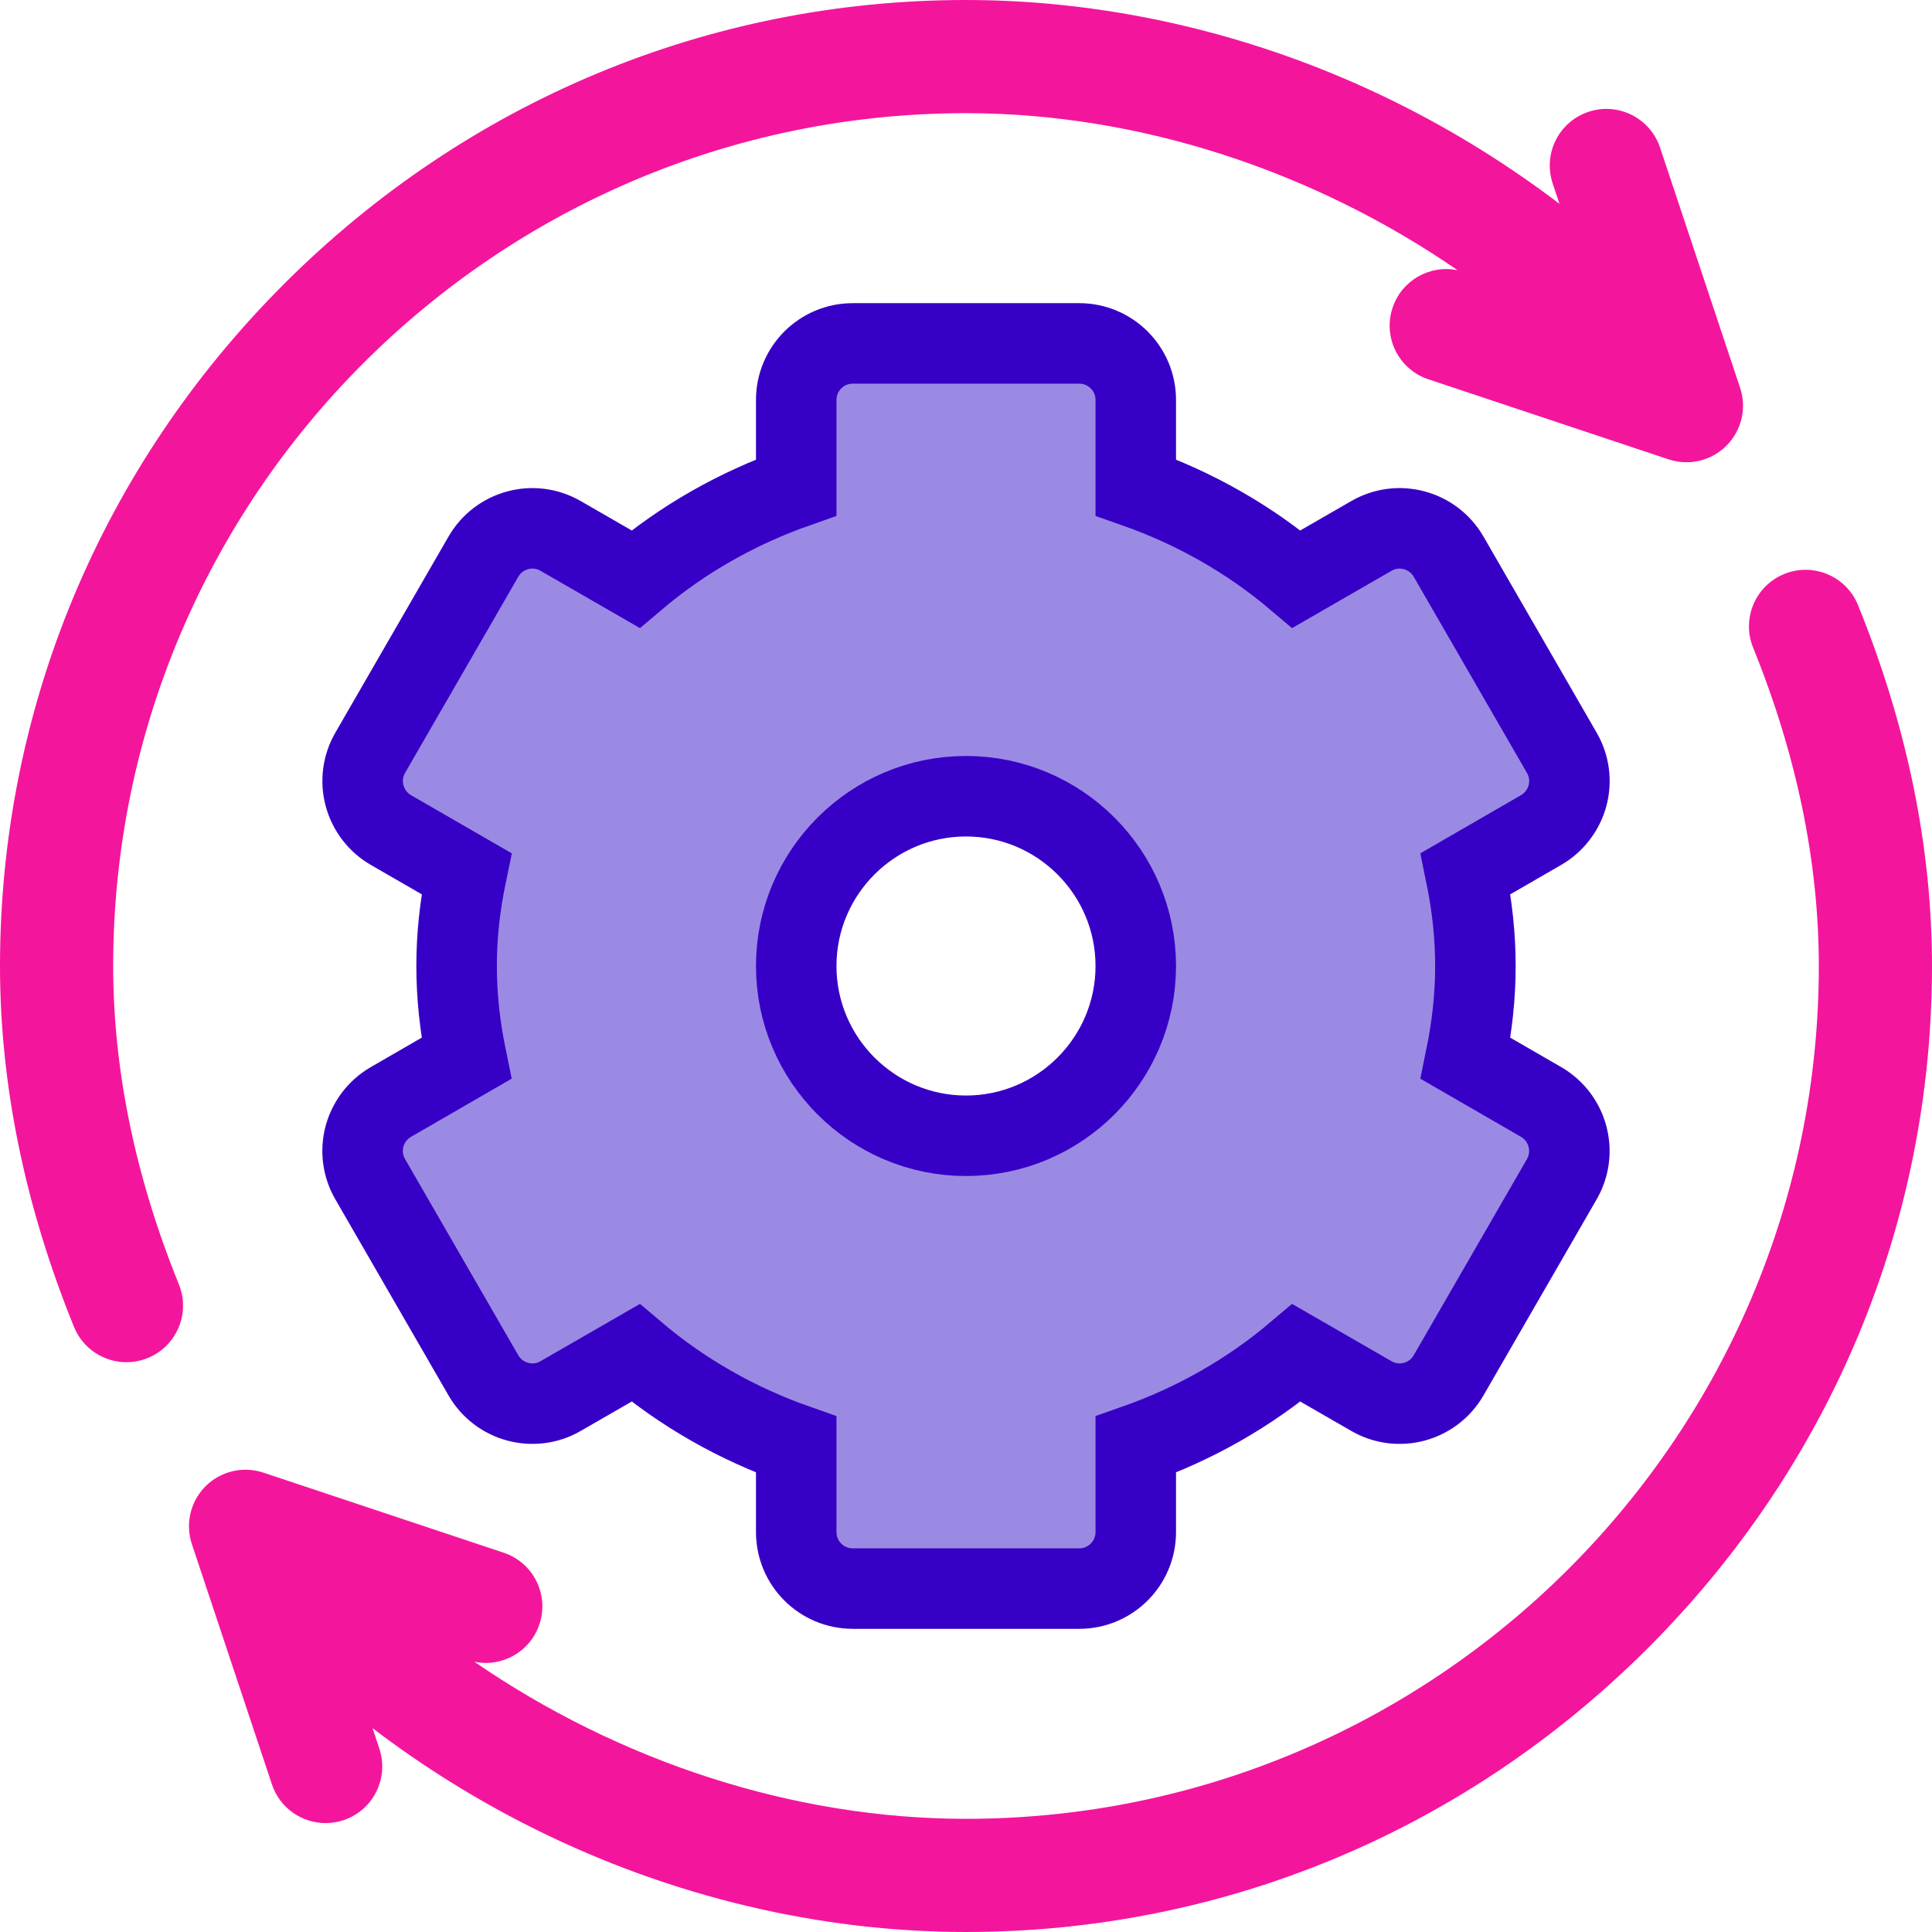 <svg xmlns="http://www.w3.org/2000/svg" xmlns:xlink="http://www.w3.org/1999/xlink" width="24px" height="24px" viewBox="0 0 24 24"><title>sector-operaciones</title><g id="Landing-v2" stroke="none" stroke-width="1" fill="none" fill-rule="evenodd"><g id="Querix-100-UseCases-5" transform="translate(-98, -942)" fill-rule="nonzero"><g id="Group-2-Copy-13" transform="translate(84, 926)"><g id="sector-operaciones" transform="translate(14, 16)"><path d="M19.144,13.689 L18.206,13.147 C18.289,12.743 18.328,12.37 18.328,12 C18.328,11.63 18.289,11.257 18.206,10.853 L19.144,10.311 C19.305,10.218 19.423,10.064 19.472,9.884 C19.52,9.704 19.495,9.512 19.401,9.351 L17.995,6.915 C17.801,6.579 17.371,6.463 17.035,6.658 L16.105,7.194 C15.522,6.7 14.845,6.314 14.109,6.055 L14.109,4.969 C14.109,4.58 13.795,4.266 13.406,4.266 L10.594,4.266 C10.205,4.266 9.891,4.58 9.891,4.969 L9.891,6.055 C9.155,6.314 8.478,6.7 7.895,7.194 L6.965,6.658 C6.629,6.463 6.199,6.579 6.005,6.915 L4.599,9.351 C4.506,9.512 4.48,9.704 4.529,9.884 C4.577,10.064 4.695,10.218 4.856,10.311 L5.795,10.853 C5.711,11.257 5.672,11.63 5.672,12 C5.672,12.37 5.711,12.743 5.794,13.147 L4.856,13.689 C4.695,13.782 4.577,13.936 4.528,14.116 C4.48,14.296 4.505,14.488 4.599,14.649 L6.005,17.085 C6.199,17.421 6.629,17.537 6.965,17.342 L7.895,16.806 C8.478,17.3 9.155,17.686 9.891,17.945 L9.891,19.031 C9.891,19.42 10.205,19.734 10.594,19.734 L13.406,19.734 C13.795,19.734 14.109,19.42 14.109,19.031 L14.109,17.945 C14.845,17.686 15.522,17.3 16.105,16.806 L17.035,17.342 C17.371,17.537 17.801,17.421 17.995,17.085 L19.401,14.649 C19.494,14.488 19.52,14.296 19.471,14.116 C19.423,13.936 19.305,13.782 19.144,13.689 L19.144,13.689 Z M12,14.109 C10.837,14.109 9.891,13.163 9.891,12 C9.891,10.837 10.837,9.891 12,9.891 C13.163,9.891 14.109,10.837 14.109,12 C14.109,13.163 13.163,14.109 12,14.109 Z" id="Shape" stroke="#3700C6" fill="#9B8AE3"></path><path d="M21.616,4.817 L20.622,1.834 C20.499,1.466 20.101,1.266 19.733,1.389 C19.364,1.512 19.165,1.91 19.288,2.279 L19.372,2.532 C18.741,2.052 18.062,1.629 17.346,1.274 C15.666,0.44 13.817,0 12,0 C8.812,0 5.803,1.253 3.528,3.528 C1.253,5.803 0,8.812 0,12 C0,13.472 0.309,14.981 0.919,16.483 C1.03,16.756 1.293,16.922 1.571,16.922 C1.659,16.922 1.749,16.905 1.835,16.87 C2.195,16.724 2.368,16.314 2.222,15.954 C1.681,14.621 1.406,13.29 1.406,12 C1.406,6.159 6.159,1.406 12,1.406 C14.144,1.406 16.309,2.119 18.107,3.357 C17.763,3.286 17.413,3.481 17.299,3.823 C17.176,4.191 17.375,4.589 17.744,4.712 L20.727,5.706 C20.979,5.79 21.257,5.726 21.446,5.537 C21.635,5.348 21.701,5.07 21.616,4.817 Z" id="Path" fill="#F4159D"></path><path d="M23.081,7.517 C22.935,7.157 22.524,6.984 22.165,7.13 C21.805,7.276 21.632,7.686 21.778,8.046 C22.319,9.379 22.594,10.71 22.594,12 C22.594,17.841 17.841,22.594 12,22.594 C9.856,22.594 7.692,21.881 5.893,20.643 C6.237,20.714 6.587,20.519 6.701,20.177 C6.824,19.809 6.625,19.411 6.256,19.288 L3.273,18.294 C3.02,18.209 2.742,18.275 2.553,18.463 C2.365,18.652 2.299,18.93 2.384,19.183 L3.378,22.166 C3.476,22.461 3.75,22.647 4.045,22.647 C4.119,22.647 4.194,22.635 4.267,22.611 C4.636,22.488 4.835,22.09 4.712,21.721 L4.628,21.468 C5.258,21.948 5.938,22.371 6.654,22.726 C8.334,23.56 10.183,24 12,24 C15.188,24 18.197,22.747 20.472,20.472 C22.747,18.197 24,15.188 24,12 C24,10.528 23.691,9.019 23.081,7.517 Z" id="Path" fill="#F4159D"></path></g></g></g></g></svg>